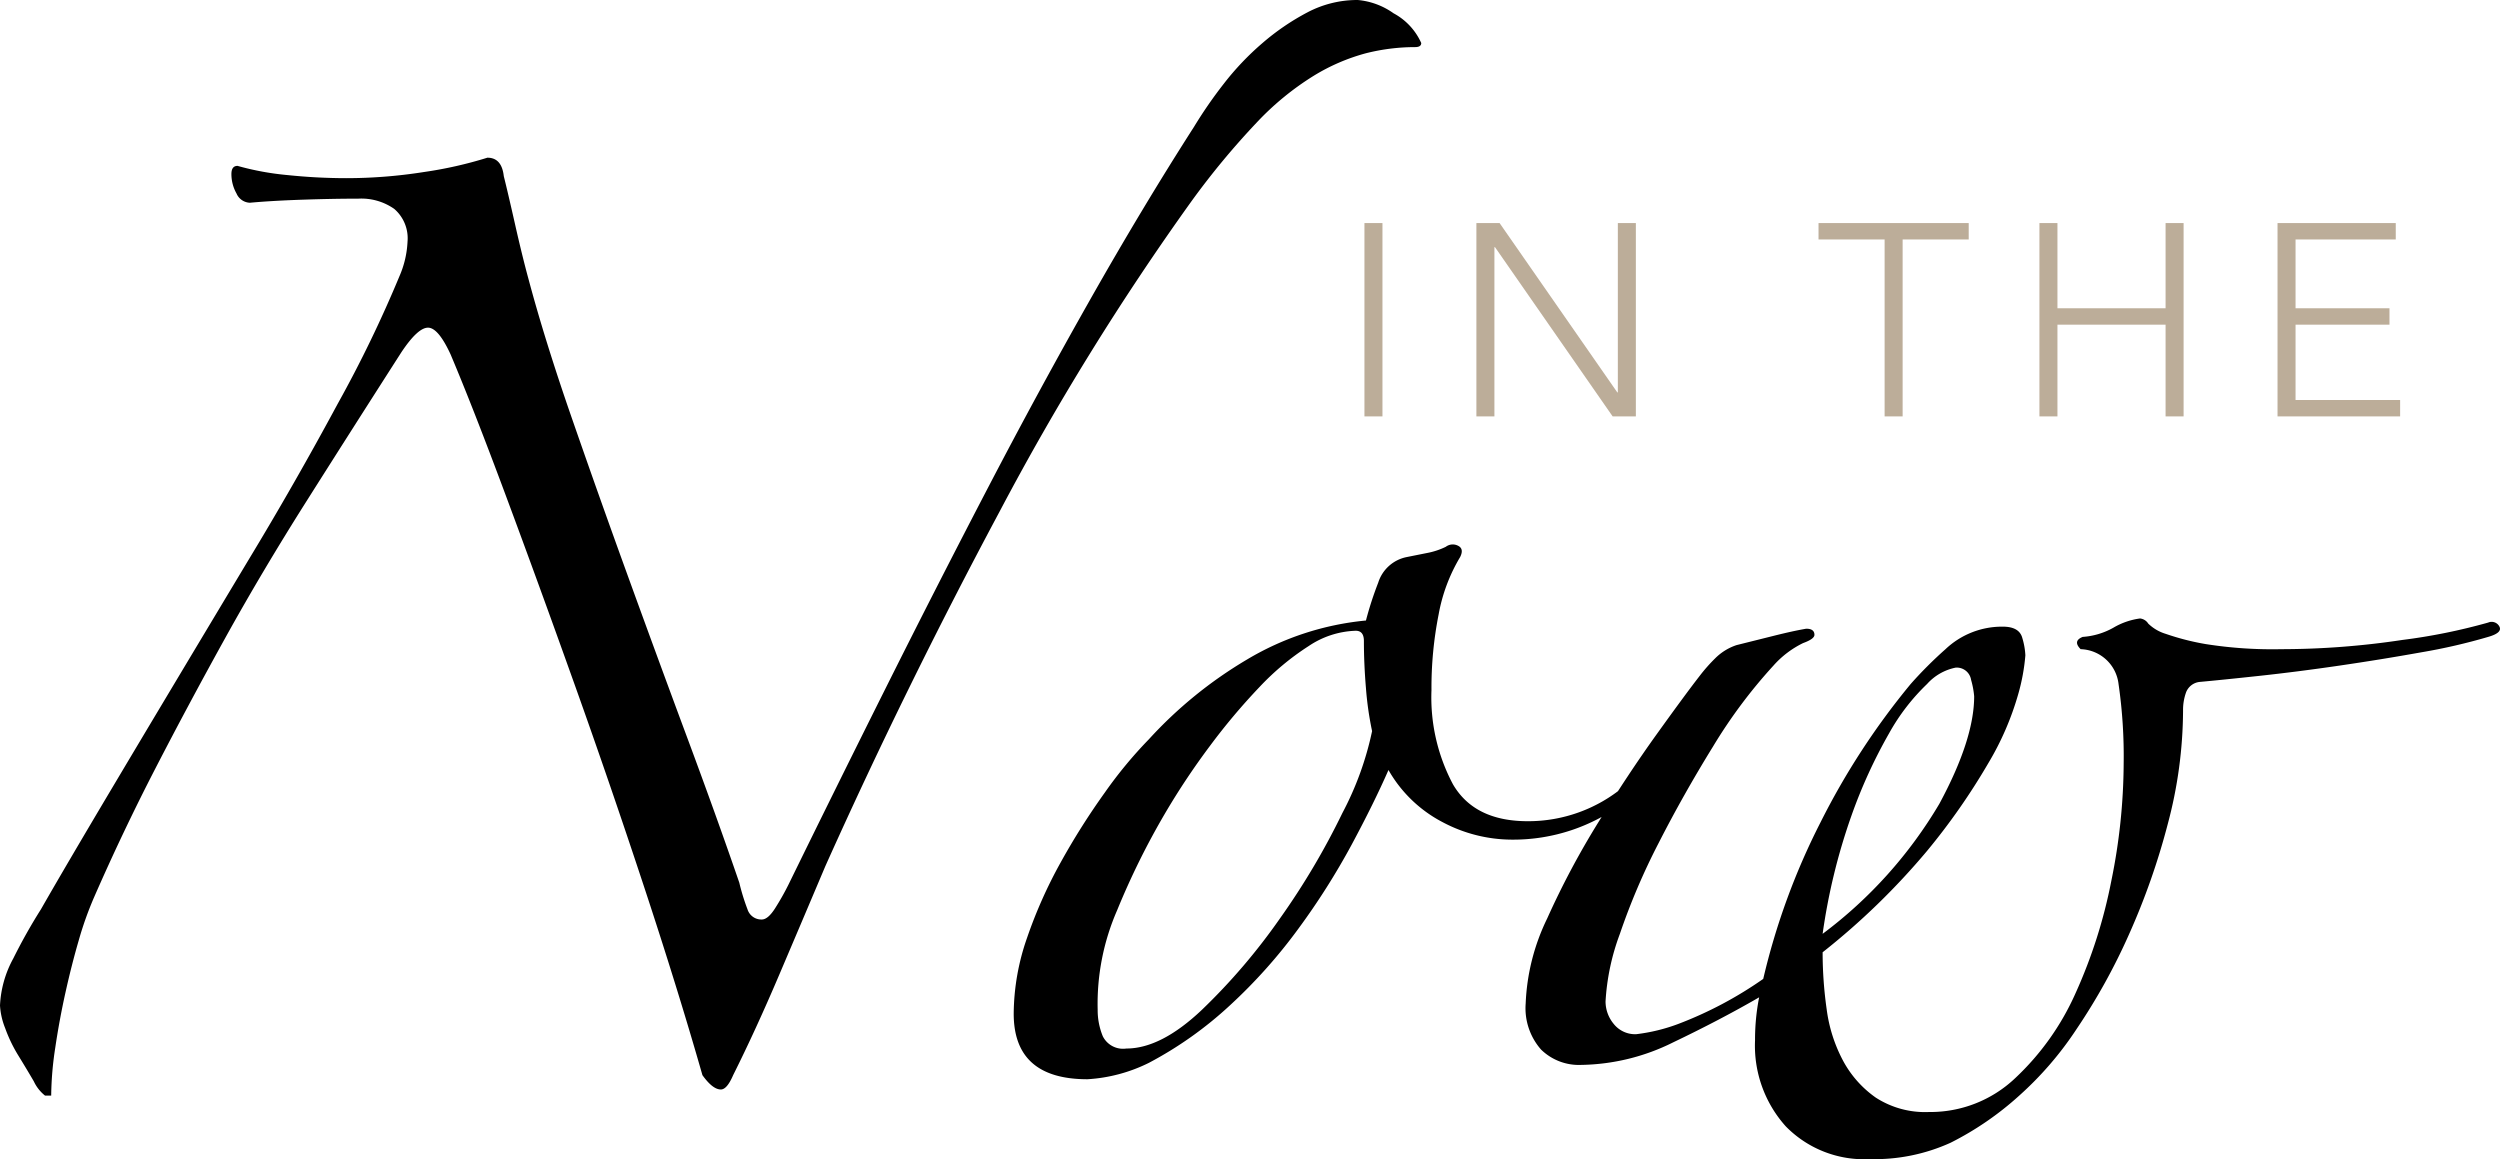 <svg height="84.9" viewBox="0 0 183.115 84.9" width="183.115" xmlns="http://www.w3.org/2000/svg"><path d="m1.94-14.16h1.32v14.16h-1.32zm8.2 0h1.7l8.62 12.4h.04v-12.4h1.32v14.16h-1.7l-8.62-12.4h-.04v12.4h-1.32zm29.9 1.2h-4.84v-1.2h11v1.2h-4.84v12.96h-1.32zm11.34-1.2h1.32v6.24h7.92v-6.24h1.32v14.16h-1.32v-6.72h-7.92v6.72h-1.32zm17.44 0h8.66v1.2h-7.34v5.04h6.88v1.2h-6.88v5.52h7.66v1.2h-8.98z" fill="#bcad99" transform="translate(98 30.5)"/><path d="m15.3 2.25a2.922 2.922 0 0 1 -.825-1.05q-.525-.9-1.125-1.875a10.764 10.764 0 0 1 -.975-2.025 5.29 5.29 0 0 1 -.375-1.65 7.906 7.906 0 0 1 .975-3.45 40.149 40.149 0 0 1 2.025-3.6q1.8-3.15 5.325-9.075t9.825-16.425q3.45-5.7 6.6-11.55a91.016 91.016 0 0 0 4.5-9.3 7.109 7.109 0 0 0 .6-2.55 2.837 2.837 0 0 0 -.975-2.4 4.2 4.2 0 0 0 -2.625-.75q-1.8 0-4.05.075t-3.9.225a1.109 1.109 0 0 1 -.975-.675 2.891 2.891 0 0 1 -.375-1.425q0-.6.45-.6a20.24 20.24 0 0 0 3.675.675 41.533 41.533 0 0 0 4.275.225 36.493 36.493 0 0 0 5.7-.45 29.815 29.815 0 0 0 4.65-1.05q1.05 0 1.2 1.35.3 1.2.825 3.525t.975 3.975q1.2 4.5 3.15 10.125t4.125 11.625q2.175 6 4.35 11.85t3.825 10.65a15.569 15.569 0 0 0 .6 1.95 1.063 1.063 0 0 0 1.05.75q.45 0 .975-.825a19.222 19.222 0 0 0 .975-1.725q3.45-7.05 7.125-14.4t7.425-14.55q3.75-7.2 7.575-13.95t7.575-12.6a32.766 32.766 0 0 1 2.175-3.15 20.239 20.239 0 0 1 2.85-3 17.532 17.532 0 0 1 3.3-2.25 7.832 7.832 0 0 1 3.675-.9 5.339 5.339 0 0 1 2.625.975 4.6 4.6 0 0 1 2.025 2.175q0 .3-.45.3a14.794 14.794 0 0 0 -3.6.45 14.5 14.5 0 0 0 -3.825 1.65 20.609 20.609 0 0 0 -4.2 3.45 57.15 57.15 0 0 0 -4.725 5.7 195.864 195.864 0 0 0 -14.1 22.8q-6.9 12.9-12.75 25.95-1.65 3.9-3.375 7.95t-3.375 7.35q-.45 1.05-.9 1.05-.6 0-1.35-1.05-1.8-6.3-4.275-13.8t-5.1-14.85q-2.625-7.35-5.025-13.8t-4.05-10.35q-.9-1.95-1.65-1.95t-1.95 1.8q-3.75 5.85-6.975 10.95t-5.925 9.975q-2.7 4.875-5.1 9.525t-4.5 9.45a25.139 25.139 0 0 0 -1.125 3.15q-.525 1.8-.975 3.825t-.75 4.05a24.482 24.482 0 0 0 -.3 3.525zm121.95-27.75a30.6 30.6 0 0 1 -6.225 6.225 13.46 13.46 0 0 1 -8.325 2.775 10.865 10.865 0 0 1 -5.025-1.275 9.738 9.738 0 0 1 -3.975-3.825q-1.05 2.4-2.7 5.475a52.368 52.368 0 0 1 -3.9 6.15 38.466 38.466 0 0 1 -5.025 5.625 27.842 27.842 0 0 1 -5.925 4.2 11.624 11.624 0 0 1 -4.5 1.2q-5.4 0-5.4-4.8a17.1 17.1 0 0 1 .975-5.55 34.223 34.223 0 0 1 2.475-5.55 51.977 51.977 0 0 1 3.225-5.1 31.834 31.834 0 0 1 3.225-3.9 31.3 31.3 0 0 1 7.2-5.85 20.8 20.8 0 0 1 8.7-2.85 24.95 24.95 0 0 1 .9-2.775 2.747 2.747 0 0 1 2.1-1.875l1.5-.3a5.354 5.354 0 0 0 1.35-.45.844.844 0 0 1 .9-.075q.45.225.15.825a12.492 12.492 0 0 0 -1.575 4.2 27.536 27.536 0 0 0 -.525 5.55 13.552 13.552 0 0 0 1.575 6.9q1.575 2.7 5.475 2.7a10.923 10.923 0 0 0 7.05-2.55 27.337 27.337 0 0 0 5.25-5.55q.3-.75.975-.45t.075.9zm-24.75 1.05a23.785 23.785 0 0 1 -.45-3.15q-.15-1.8-.15-3.45 0-.75-.6-.75a6.535 6.535 0 0 0 -3.45 1.125 19.08 19.08 0 0 0 -3.6 3 46.166 46.166 0 0 0 -3.6 4.275 53.212 53.212 0 0 0 -3.3 4.95 55.586 55.586 0 0 0 -3.525 7.125 17.12 17.12 0 0 0 -1.425 7.275 5.019 5.019 0 0 0 .375 1.95 1.655 1.655 0 0 0 1.725.9q2.55 0 5.55-2.85a44.792 44.792 0 0 0 5.7-6.675 53.949 53.949 0 0 0 4.575-7.725 22.881 22.881 0 0 0 2.175-6zm81.75-6.9a42.48 42.48 0 0 1 -4.875 1.125q-2.925.525-6 .975t-5.85.75q-2.775.3-4.425.45a1.2 1.2 0 0 0 -.975.75 3.822 3.822 0 0 0 -.225 1.35 32.649 32.649 0 0 1 -1.125 8.325 51.617 51.617 0 0 1 -2.85 8.1 45.045 45.045 0 0 1 -3.825 6.9 24.842 24.842 0 0 1 -4.2 4.875 22.6 22.6 0 0 1 -5.025 3.45 13.467 13.467 0 0 1 -5.925 1.2 8.021 8.021 0 0 1 -6.15-2.4 8.838 8.838 0 0 1 -2.25-6.3 16.035 16.035 0 0 1 .3-3.15q-2.85 1.65-6.3 3.3a15.578 15.578 0 0 1 -6.75 1.65 3.957 3.957 0 0 1 -2.925-1.125 4.584 4.584 0 0 1 -1.125-3.375 15.6 15.6 0 0 1 1.575-6.225 60.236 60.236 0 0 1 3.75-7.05q2.175-3.525 4.275-6.45t3.15-4.275a12.11 12.11 0 0 1 1.125-1.275 3.978 3.978 0 0 1 1.575-.975l2.7-.675q1.5-.375 2.4-.525.6 0 .6.45 0 .3-.825.6a6.98 6.98 0 0 0 -2.175 1.65 37.257 37.257 0 0 0 -4.425 5.925q-2.175 3.525-3.975 7.05a48.525 48.525 0 0 0 -2.85 6.675 16.84 16.84 0 0 0 -1.05 4.95 2.582 2.582 0 0 0 .6 1.65 2 2 0 0 0 1.65.75 13.118 13.118 0 0 0 3.075-.75 28.489 28.489 0 0 0 6.225-3.3 50.421 50.421 0 0 1 4.2-11.475 53.531 53.531 0 0 1 6.6-10.125 29.727 29.727 0 0 1 2.55-2.55 6.02 6.02 0 0 1 4.2-1.65q1.2 0 1.425.825a5.246 5.246 0 0 1 .225 1.275 14.559 14.559 0 0 1 -.525 2.85 21.1 21.1 0 0 1 -2.175 5.025 48.067 48.067 0 0 1 -4.5 6.45 52 52 0 0 1 -7.65 7.425 29.663 29.663 0 0 0 .3 4.2 11.017 11.017 0 0 0 1.2 3.75 7.808 7.808 0 0 0 2.4 2.7 6.658 6.658 0 0 0 3.9 1.05 9.03 9.03 0 0 0 6.3-2.475 19.194 19.194 0 0 0 4.425-6.225 37.074 37.074 0 0 0 2.625-8.25 43.647 43.647 0 0 0 .9-8.55 36.889 36.889 0 0 0 -.375-5.85 2.881 2.881 0 0 0 -2.775-2.55q-.6-.6.15-.9a5.307 5.307 0 0 0 2.25-.675 5.2 5.2 0 0 1 1.95-.675.813.813 0 0 1 .6.375 3.119 3.119 0 0 0 1.275.75 18.4 18.4 0 0 0 2.925.75 31.262 31.262 0 0 0 5.55.375 59.608 59.608 0 0 0 8.85-.675 42.855 42.855 0 0 0 6.3-1.275.64.64 0 0 1 .825.3q.225.45-.825.75zm-37.65 4.35a6.305 6.305 0 0 0 -.225-1.2 1.063 1.063 0 0 0 -1.125-.9 3.824 3.824 0 0 0 -2.1 1.2 15.247 15.247 0 0 0 -2.775 3.6 37.107 37.107 0 0 0 -2.775 6.075 44.481 44.481 0 0 0 -2.1 8.625 32.584 32.584 0 0 0 8.55-9.525q2.55-4.725 2.55-7.875z" transform="translate(-12 78)"/></svg>